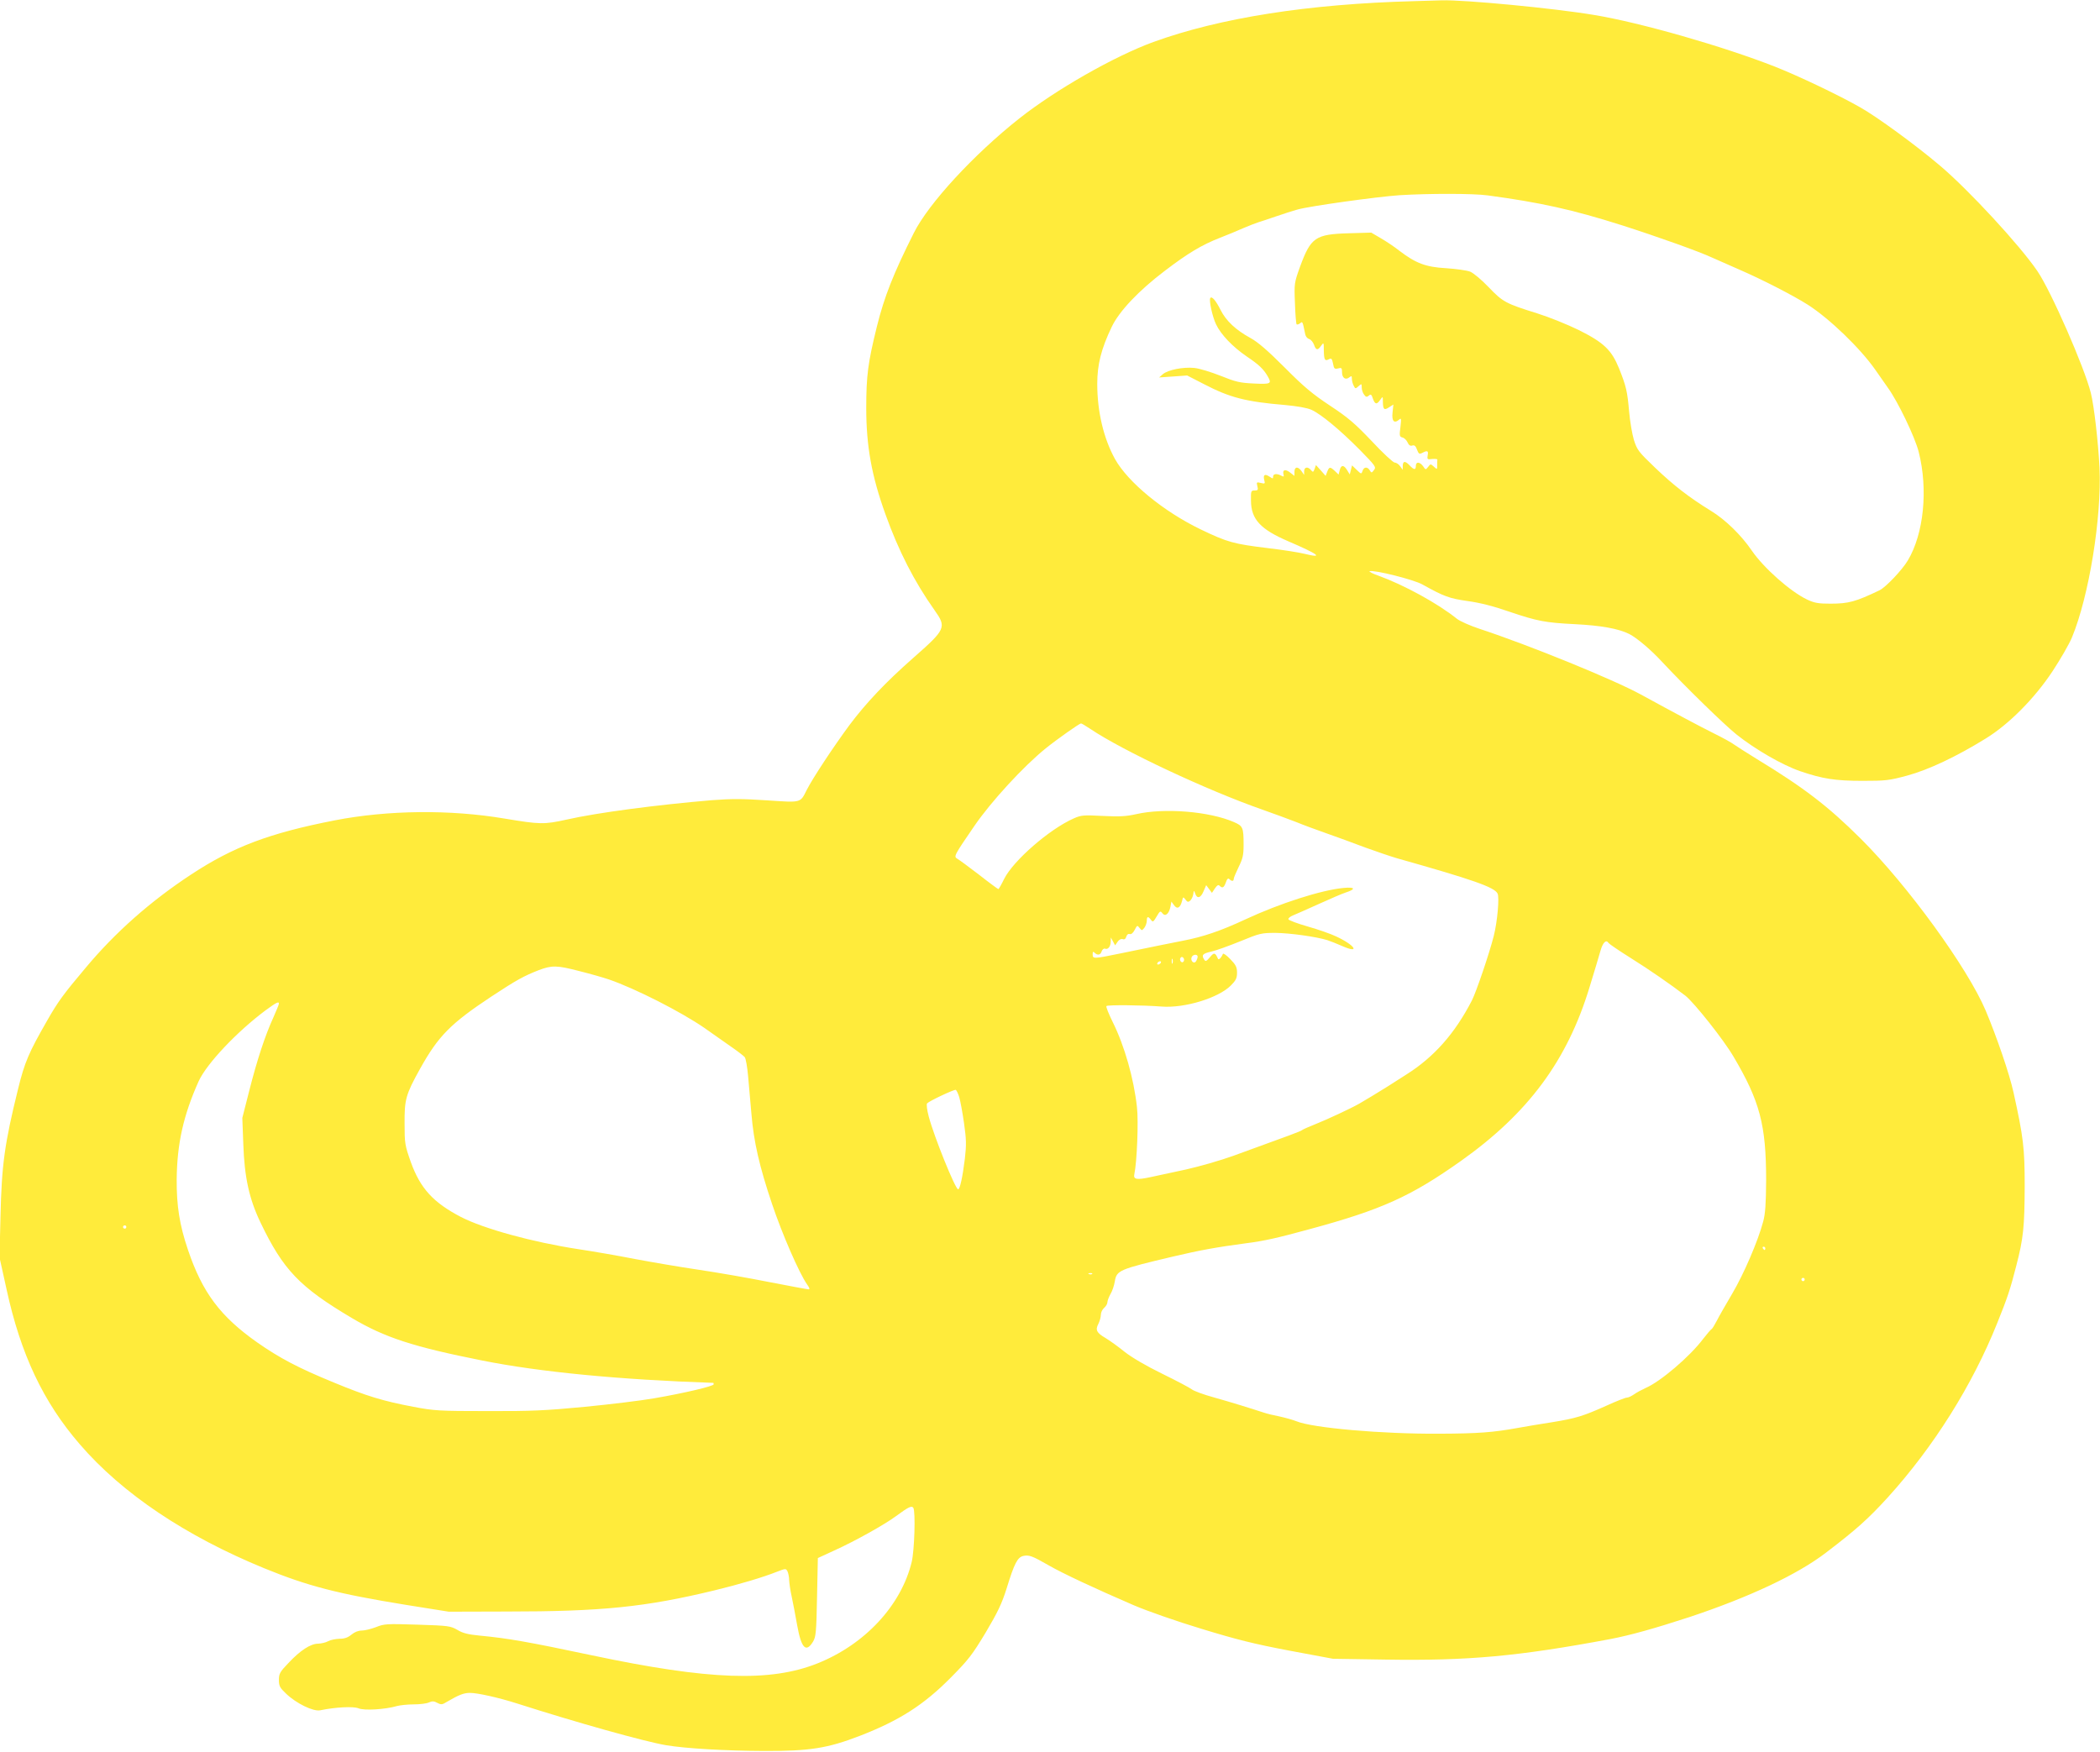 <?xml version="1.0" standalone="no"?>
<!DOCTYPE svg PUBLIC "-//W3C//DTD SVG 20010904//EN"
 "http://www.w3.org/TR/2001/REC-SVG-20010904/DTD/svg10.dtd">
<svg version="1.0" xmlns="http://www.w3.org/2000/svg"
 width="1280pt" height="1068pt" viewBox="0 0 1280 1068"
 preserveAspectRatio="xMidYMid meet">
<g transform="translate(0,1068) scale(0.1,-0.1)"
fill="#ffeb3b" stroke="none">
<path d="M8620 10673 c-648 -17 -1184 -102 -1590 -249 -240 -88 -594 -290
-817 -466 -277 -219 -553 -518 -643 -698 -124 -247 -180 -388 -225 -570 -55
-222 -65 -301 -65 -498 0 -232 33 -414 117 -647 80 -223 175 -409 298 -583 76
-107 71 -117 -130 -294 -165 -145 -287 -274 -388 -409 -98 -133 -223 -322
-260 -395 -40 -80 -31 -77 -242 -63 -149 10 -216 10 -336 1 -333 -28 -699 -76
-884 -118 -140 -31 -163 -30 -380 6 -331 56 -712 52 -1035 -11 -399 -78 -618
-161 -875 -330 -248 -163 -463 -353 -644 -570 -135 -160 -169 -207 -235 -323
-110 -192 -136 -251 -176 -415 -82 -332 -100 -462 -107 -776 l-6 -250 43 -195
c86 -395 223 -686 446 -944 259 -301 646 -560 1124 -756 266 -109 449 -156
862 -223 l263 -42 350 1 c584 0 848 27 1270 129 149 36 297 80 382 114 52 20
53 20 63 2 5 -11 10 -35 10 -53 1 -18 7 -64 16 -103 8 -38 23 -116 33 -173 25
-140 54 -170 97 -99 17 29 20 57 24 270 l5 239 100 46 c126 57 307 158 377
210 76 56 95 65 105 50 14 -23 7 -259 -10 -330 -64 -264 -284 -502 -574 -618
-288 -115 -661 -102 -1375 49 -392 83 -514 104 -682 120 -73 7 -105 15 -138
35 -42 24 -53 26 -244 32 -188 6 -202 5 -252 -15 -29 -11 -68 -21 -87 -21 -21
0 -44 -9 -63 -25 -22 -18 -42 -25 -73 -25 -24 -1 -55 -7 -69 -15 -14 -8 -41
-14 -61 -15 -46 0 -109 -41 -181 -118 -52 -54 -58 -65 -58 -103 0 -37 6 -48
43 -83 62 -60 167 -111 209 -102 92 19 201 25 233 12 34 -15 164 -7 235 14 19
5 65 10 102 10 37 0 79 5 93 12 20 9 31 8 51 -3 23 -12 30 -11 57 6 74 43 103
55 142 55 46 0 175 -29 285 -64 365 -117 780 -233 910 -255 120 -20 363 -34
595 -35 281 -1 389 16 588 93 239 93 387 187 553 355 107 108 130 138 212 274
74 125 98 175 128 270 47 153 66 189 102 197 35 7 54 0 155 -58 85 -49 284
-142 516 -242 81 -35 264 -99 413 -144 216 -66 319 -92 535 -133 l268 -50 321
-5 c502 -8 808 20 1369 125 124 24 271 65 485 135 363 121 655 258 830 392
185 141 258 207 375 335 282 311 517 686 668 1063 64 158 81 211 117 352 43
166 50 235 51 485 0 231 -8 298 -68 570 -25 114 -102 338 -170 500 -111 261
-474 761 -761 1047 -200 199 -346 311 -637 488 -60 37 -121 76 -135 86 -14 11
-70 42 -125 69 -90 45 -229 119 -445 237 -169 92 -679 300 -980 399 -58 19
-121 47 -140 62 -117 94 -322 206 -479 263 -35 12 -59 25 -53 27 28 9 269 -51
322 -81 133 -74 164 -85 275 -101 74 -10 158 -31 255 -65 171 -58 220 -67 400
-76 158 -8 265 -27 331 -60 46 -24 130 -94 200 -170 143 -153 379 -383 454
-443 113 -90 279 -186 387 -223 137 -47 215 -59 381 -59 140 0 161 2 272 32
129 35 299 115 477 225 142 87 298 244 408 410 48 73 102 166 119 207 104 251
182 732 168 1036 -8 156 -33 376 -53 455 -39 156 -243 622 -326 743 -107 157
-417 493 -593 642 -146 124 -388 301 -489 357 -132 75 -376 191 -518 247 -313
123 -821 269 -1103 315 -244 41 -790 93 -928 89 -40 -1 -115 -3 -167 -5z m447
-1184 c320 -43 519 -87 818 -182 219 -70 473 -161 550 -197 22 -10 99 -44 170
-75 136 -59 323 -155 413 -212 132 -84 321 -266 413 -398 27 -38 62 -88 77
-110 61 -85 164 -299 187 -390 58 -229 31 -498 -66 -661 -35 -59 -134 -163
-172 -182 -146 -70 -189 -82 -300 -82 -74 0 -97 4 -142 25 -103 49 -265 193
-337 298 -64 94 -160 188 -248 242 -135 83 -229 156 -342 264 -101 97 -109
107 -129 169 -11 37 -24 114 -29 172 -11 125 -18 155 -61 263 -46 113 -92 158
-246 235 -67 33 -181 79 -254 102 -190 59 -209 69 -295 159 -44 46 -92 86
-113 95 -21 8 -87 17 -147 21 -124 7 -184 30 -284 106 -30 24 -81 58 -114 77
l-58 34 -137 -4 c-204 -6 -231 -25 -297 -204 -35 -98 -36 -101 -31 -222 2 -67
7 -125 10 -129 4 -3 13 0 21 6 16 13 15 14 32 -68 3 -13 13 -25 24 -28 10 -3
23 -18 29 -34 12 -35 23 -37 44 -6 15 21 16 20 16 -29 1 -58 6 -67 31 -54 15
8 19 4 25 -26 6 -32 9 -35 31 -30 21 6 24 3 24 -24 0 -34 22 -49 45 -30 13 10
15 9 15 -9 0 -12 5 -31 11 -42 10 -20 11 -20 30 -3 18 16 19 16 19 -8 0 -13 6
-33 14 -43 11 -16 17 -17 29 -7 12 11 17 8 25 -18 13 -36 24 -38 45 -7 16 22
16 22 16 -14 1 -46 8 -52 39 -31 l25 16 -5 -48 c-6 -52 9 -70 39 -45 14 13 15
9 9 -44 -7 -53 -6 -59 12 -64 11 -2 25 -16 31 -29 8 -18 17 -24 29 -20 13 4
21 -2 29 -25 10 -26 14 -29 32 -20 31 17 39 13 33 -15 -4 -24 -2 -26 28 -22
17 1 32 0 31 -4 -1 -5 -1 -20 -1 -35 0 -26 0 -26 -20 -8 -20 18 -21 18 -35 -1
-15 -19 -16 -19 -31 4 -20 27 -44 29 -44 2 0 -27 -12 -25 -40 5 -26 27 -40 25
-40 -8 l0 -21 -16 22 c-8 12 -23 22 -33 22 -9 0 -72 58 -139 130 -104 109
-143 143 -255 217 -107 71 -159 114 -277 233 -104 104 -163 155 -209 180 -88
48 -148 104 -181 170 -29 58 -54 87 -63 73 -9 -14 13 -114 35 -160 30 -63 101
-137 187 -196 73 -49 102 -76 128 -121 26 -45 20 -49 -84 -44 -86 4 -111 10
-203 47 -58 23 -130 45 -160 48 -69 7 -162 -12 -192 -38 l-23 -20 86 6 85 6
105 -54 c156 -81 253 -106 492 -126 74 -7 133 -17 160 -29 58 -26 172 -120
295 -244 96 -98 101 -105 87 -123 -14 -19 -16 -19 -26 -2 -14 23 -36 22 -44
-4 -7 -20 -8 -20 -35 6 l-29 28 -7 -28 -7 -27 -16 26 c-20 33 -37 33 -45 0
l-7 -27 -23 22 c-29 27 -34 26 -46 -4 l-10 -26 -29 33 -30 33 -8 -23 c-8 -21
-10 -22 -22 -8 -19 23 -41 20 -42 -6 l0 -23 -16 23 c-21 30 -43 28 -43 -4 l0
-25 -26 20 c-29 23 -48 18 -41 -10 4 -15 2 -17 -13 -9 -27 15 -50 12 -50 -5 0
-14 -2 -14 -23 0 -28 18 -39 11 -31 -22 6 -22 4 -23 -21 -17 -26 6 -27 5 -21
-20 6 -23 3 -26 -17 -26 -22 0 -23 -3 -22 -63 1 -113 58 -174 228 -247 184
-79 220 -106 98 -76 -31 8 -132 24 -226 35 -204 25 -243 35 -405 113 -227 109
-445 288 -524 430 -69 125 -108 288 -108 458 0 118 24 213 88 347 45 95 165
222 325 343 139 106 224 157 334 200 44 17 109 44 145 60 36 15 76 31 90 35
14 4 61 20 105 35 44 15 105 35 135 43 75 21 478 77 620 87 178 11 450 11 537
-1z m-2422 -3252 c199 -134 709 -373 1045 -491 74 -26 169 -61 210 -77 41 -17
125 -48 185 -69 61 -21 166 -60 235 -86 69 -25 157 -55 195 -66 464 -131 593
-176 613 -215 12 -22 -1 -171 -23 -258 -27 -107 -106 -339 -133 -393 -104
-202 -231 -346 -401 -453 -36 -23 -88 -56 -116 -74 -51 -32 -135 -83 -170
-103 -51 -29 -197 -97 -265 -124 -41 -16 -79 -33 -85 -38 -9 -7 -59 -26 -415
-155 -80 -29 -210 -66 -290 -84 -80 -17 -178 -38 -218 -47 -84 -18 -105 -14
-98 18 16 73 26 322 16 409 -19 174 -76 374 -147 517 -25 51 -43 95 -39 99 7
8 219 6 336 -3 140 -11 346 52 422 128 31 31 38 45 38 78 0 34 -7 48 -41 83
-22 23 -43 38 -45 32 -10 -24 -26 -39 -30 -30 -17 39 -24 40 -49 10 -21 -25
-27 -28 -35 -15 -18 28 -10 37 43 49 28 6 108 35 177 63 119 49 129 51 215 51
89 -1 246 -23 315 -44 19 -6 61 -23 93 -37 110 -48 76 6 -38 59 -33 16 -111
43 -174 61 -63 18 -116 38 -118 44 -2 6 11 17 29 24 18 7 89 39 158 70 69 31
142 63 162 69 65 21 58 35 -13 28 -136 -13 -386 -93 -599 -192 -150 -70 -256
-106 -381 -130 -93 -18 -165 -33 -374 -76 -170 -35 -175 -35 -175 -7 0 17 3
19 12 10 18 -18 36 -14 43 9 4 11 13 18 20 16 18 -8 35 13 35 43 l1 25 13 -24
13 -24 15 22 c9 13 21 19 31 16 10 -4 18 1 22 15 4 13 12 19 21 16 9 -3 20 6
30 25 15 29 16 30 30 12 14 -17 14 -17 29 1 8 11 15 30 15 43 0 27 8 29 25 6
12 -16 15 -14 35 20 20 34 23 36 35 20 17 -23 40 -5 49 39 l6 32 16 -22 c19
-27 38 -17 49 26 6 26 7 26 21 8 11 -15 16 -17 28 -7 8 7 17 25 19 39 4 26 4
26 12 5 11 -34 34 -28 51 14 l16 37 18 -24 17 -23 18 27 c13 19 21 24 28 17
18 -18 27 -13 39 20 7 22 14 27 21 20 15 -15 27 -14 27 2 0 6 14 39 30 72 25
51 30 72 30 135 0 106 -4 115 -60 139 -150 65 -423 87 -594 48 -63 -14 -102
-16 -205 -11 -116 6 -131 5 -176 -15 -148 -65 -368 -257 -424 -368 -17 -35
-33 -63 -36 -63 -2 0 -56 39 -118 88 -63 48 -122 92 -132 97 -23 14 -20 19
104 200 102 149 300 364 435 473 72 58 206 152 215 152 4 0 29 -15 56 -33z
m3160 -1306 c3 -5 64 -47 136 -92 115 -72 239 -158 332 -229 53 -42 233 -268
293 -371 161 -272 199 -417 199 -754 -1 -146 -5 -204 -18 -252 -32 -120 -118
-319 -188 -438 -39 -66 -82 -141 -95 -167 -13 -25 -27 -48 -31 -50 -4 -1 -28
-29 -52 -60 -81 -108 -261 -261 -350 -299 -24 -11 -56 -28 -71 -39 -16 -11
-35 -20 -44 -20 -9 0 -65 -22 -124 -49 -143 -64 -185 -77 -332 -101 -69 -11
-163 -26 -210 -35 -150 -27 -238 -34 -479 -35 -347 -2 -771 35 -869 76 -20 8
-66 21 -102 29 -36 7 -78 17 -95 23 -85 28 -202 64 -305 93 -63 17 -124 40
-135 49 -11 9 -92 52 -180 95 -102 50 -185 99 -230 134 -38 31 -91 69 -116 84
-55 32 -64 49 -44 87 8 16 15 41 15 55 0 14 9 33 20 42 11 10 20 25 20 35 0 9
9 32 19 50 11 18 22 52 26 76 11 68 25 74 355 152 166 39 265 57 445 81 111
14 194 33 384 85 444 120 621 201 926 417 410 291 647 611 783 1057 28 91 58
191 67 223 15 53 35 72 50 48z m-2505 -83 c0 -7 -5 -20 -10 -28 -12 -19 -35 2
-27 24 7 19 37 21 37 4z m-85 -28 c-5 -8 -11 -8 -17 -2 -6 6 -7 16 -3 22 5 8
11 8 17 2 6 -6 7 -16 3 -22z m-68 -12 c-3 -7 -5 -2 -5 12 0 14 2 19 5 13 2 -7
2 -19 0 -25z m-72 2 c-3 -5 -11 -10 -16 -10 -6 0 -7 5 -4 10 3 6 11 10 16 10
6 0 7 -4 4 -10z m-3543 -50 c64 -16 145 -39 180 -51 160 -55 439 -197 581
-295 42 -30 112 -79 155 -109 44 -30 84 -61 91 -69 7 -8 16 -61 21 -118 5 -57
14 -159 20 -227 14 -171 49 -323 126 -551 61 -182 166 -423 214 -491 14 -19
17 -29 9 -29 -7 0 -114 20 -238 44 -125 25 -320 59 -436 76 -115 17 -289 47
-385 65 -96 19 -251 46 -345 60 -281 43 -577 125 -715 196 -169 88 -248 174
-306 335 -36 102 -38 114 -38 233 -1 149 7 178 94 335 112 201 186 276 435
441 152 100 197 125 289 161 80 30 110 30 248 -6z m-1832 -199 c0 -5 -16 -43
-34 -84 -50 -109 -99 -258 -147 -447 l-42 -165 6 -160 c7 -203 36 -334 105
-478 138 -288 238 -393 557 -582 201 -119 373 -175 795 -259 350 -70 839 -117
1408 -136 1 0 2 -4 2 -9 0 -11 -176 -53 -362 -85 -79 -14 -269 -37 -423 -52
-240 -23 -326 -27 -595 -26 -294 0 -324 2 -450 26 -186 35 -287 66 -485 148
-217 89 -329 148 -468 245 -224 158 -333 303 -421 563 -52 153 -70 270 -69
430 2 218 41 392 134 599 49 107 232 301 409 433 66 48 80 55 80 39z m4147
-570 c7 -24 20 -95 29 -158 14 -99 15 -131 5 -217 -14 -113 -30 -186 -41 -186
-17 0 -146 319 -179 443 -11 41 -15 76 -10 81 13 14 163 85 174 82 5 -1 15
-22 22 -45z m-5077 -791 c0 -5 -4 -10 -10 -10 -5 0 -10 5 -10 10 0 6 5 10 10
10 6 0 10 -4 10 -10z m9990 -130 c0 -5 -2 -10 -4 -10 -3 0 -8 5 -11 10 -3 6
-1 10 4 10 6 0 11 -4 11 -10z m-4103 -156 c-3 -3 -12 -4 -19 -1 -8 3 -5 6 6 6
11 1 17 -2 13 -5z m4343 -34 c0 -5 -4 -10 -10 -10 -5 0 -10 5 -10 10 0 6 5 10
10 10 6 0 10 -4 10 -10z"/>
</g>
</svg>
